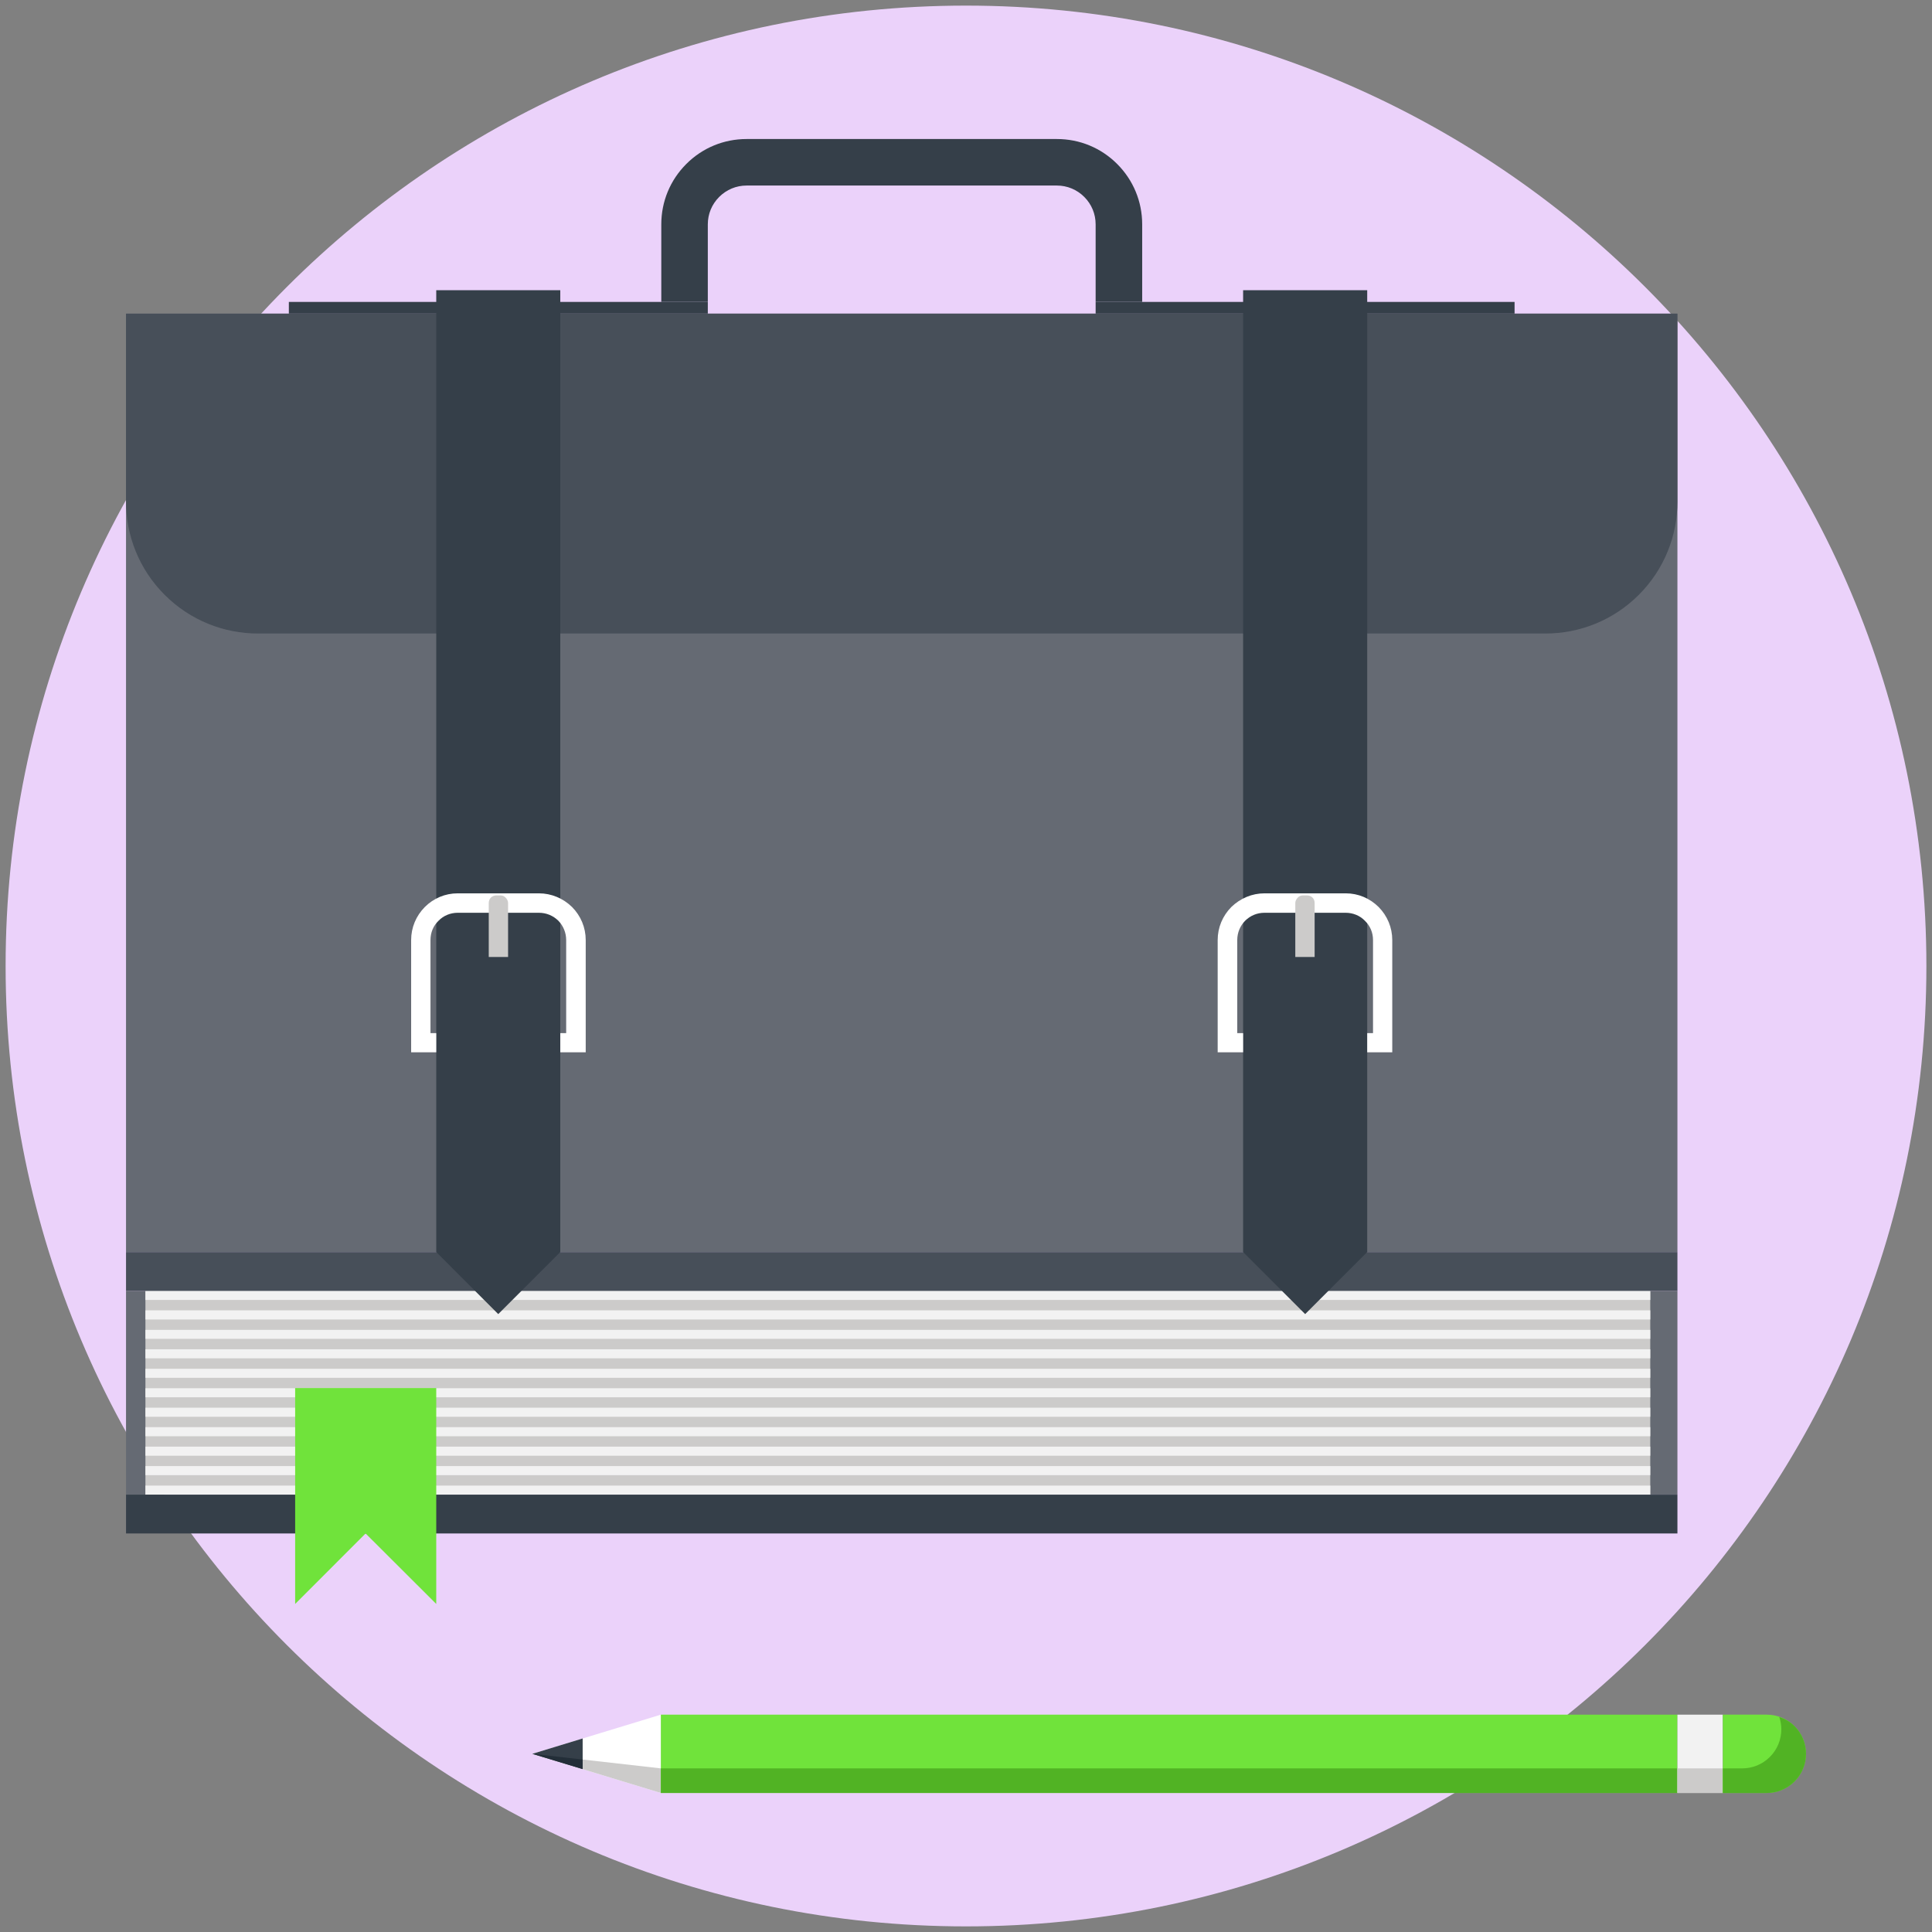 <?xml version="1.0" encoding="UTF-8"?> <!-- Creator: CorelDRAW 2018 (64-Bit) --> <svg xmlns="http://www.w3.org/2000/svg" xmlns:xlink="http://www.w3.org/1999/xlink" xml:space="preserve" width="55mm" height="55mm" style="shape-rendering:geometricPrecision; text-rendering:geometricPrecision; image-rendering:optimizeQuality; fill-rule:evenodd; clip-rule:evenodd" viewBox="0 0 5500 5500"><rect x="0" y="0" width="5500" height="5500" fill="#808080" stroke="none"/> <defs> <style type="text/css"> <![CDATA[ .fil12 {fill:#474F59} .fil10 {fill:#656A73} .fil6 {fill:#232E38;fill-rule:nonzero} .fil5 {fill:#353F49;fill-rule:nonzero} .fil11 {fill:#474F59;fill-rule:nonzero} .fil4 {fill:#51B324;fill-rule:nonzero} .fil8 {fill:#51B324;fill-rule:nonzero} .fil9 {fill:#656A73;fill-rule:nonzero} .fil3 {fill:#70E33B;fill-rule:nonzero} .fil2 {fill:#CCCBCA;fill-rule:nonzero} .fil0 {fill:#EBD2FA;fill-rule:nonzero} .fil7 {fill:#F2F2F2;fill-rule:nonzero} .fil1 {fill:white;fill-rule:nonzero} ]]> </style> </defs> <g id="Слой_x0020_1">  <path class="fil0" d="M5484.03 2750c0,1509.92 -1224.04,2734.03 -2734.03,2734.03 -1510,0 -2734.03,-1224.11 -2734.03,-2734.03 0,-1509.96 1224.03,-2734.03 2734.03,-2734.03 1509.99,0 2734.03,1224.07 2734.03,2734.03z"></path> <polygon class="fil1" points="1881.33,5104.23 1515.35,4992.76 1881.33,4881.28 "></polygon> <polygon class="fil2" points="1515.35,4992.76 1881.33,5104.23 1881.33,5034.21 "></polygon> <polygon class="fil3" points="1881.33,5104.23 4775.28,5104.23 4775.28,4881.28 1881.33,4881.28 "></polygon> <polygon class="fil4" points="1881.33,5104.23 4775.28,5104.23 4775.28,5034.22 1881.33,5034.22 "></polygon> <polygon class="fil5" points="1658.69,5036.22 1515.35,4992.76 1658.69,4949.05 "></polygon> <polygon class="fil6" points="1658.69,5036.22 1515.35,4992.76 1658.69,5009.02 "></polygon> <polygon class="fil7" points="4775.27,5104.23 4904.56,5104.23 4904.56,4881.28 4775.27,4881.28 "></polygon> <polygon class="fil2" points="4775.27,5104.23 4904.56,5104.23 4904.56,5034.22 4775.27,5034.22 "></polygon> <path class="fil3" d="M5029.76 5104.23c28.51,0 57.01,-11.11 78.81,-32.7 21.91,-21.91 32.67,-50.27 32.67,-78.77 0,-28.47 -10.76,-56.98 -32.67,-78.82 -21.8,-21.62 -50.3,-32.66 -78.81,-32.66l-125.2 0 0 222.95 125.2 0z"></path> <path class="fil8" d="M5108.57 4913.94c-12.66,-12.38 -27.76,-20.99 -43.42,-26.24 3.81,11.29 5.92,23.21 5.92,34.99 0,28.4 -10.65,56.98 -32.49,78.81 -21.94,21.95 -50.41,32.71 -78.95,32.71l-55.07 0 0 70.02 125.2 0c28.51,0 57.01,-11.11 78.81,-32.7 21.91,-21.91 32.67,-50.27 32.67,-78.77 0,-28.47 -10.76,-56.98 -32.67,-78.82z"></path> <polygon class="fil9" points="358.77,4254.96 4775.27,4254.96 4775.27,3674.8 358.77,3674.8 "></polygon> <polygon class="fil2" points="414.02,4254.96 4697.94,4254.96 4697.94,3674.8 414.02,3674.8 "></polygon> <polygon class="fil7" points="414.02,3700.71 4697.94,3700.71 4697.94,3674.8 414.02,3674.8 "></polygon> <polygon class="fil7" points="414.02,3756.27 4697.94,3756.27 4697.94,3730.33 414.02,3730.33 "></polygon> <polygon class="fil7" points="414.02,3811.37 4697.94,3811.37 4697.94,3785.84 414.02,3785.84 "></polygon> <polygon class="fil7" points="414.02,3866.83 4697.94,3866.83 4697.94,3841.17 414.02,3841.17 "></polygon> <polygon class="fil7" points="414.02,3922.32 4697.94,3922.32 4697.94,3896.61 414.02,3896.61 "></polygon> <polygon class="fil7" points="414.02,3977.78 4697.94,3977.78 4697.94,3952.02 414.02,3952.02 "></polygon> <polygon class="fil7" points="414.02,4033.27 4697.94,4033.27 4697.94,4007.4 414.02,4007.4 "></polygon> <polygon class="fil7" points="414.02,4088.73 4697.94,4088.73 4697.94,4062.79 414.02,4062.79 "></polygon> <polygon class="fil7" points="414.02,4144.15 4697.94,4144.15 4697.94,4118.32 414.02,4118.32 "></polygon> <polygon class="fil7" points="414.02,4199.46 4697.94,4199.46 4697.94,4173.67 414.02,4173.67 "></polygon> <polygon class="fil7" points="414.02,4254.96 4697.94,4254.96 4697.94,4229.16 414.02,4229.16 "></polygon> <polygon class="fil10" points="358.77,3564.36 4775.27,3564.36 4775.27,892.84 358.77,892.84 "></polygon> <polygon class="fil11" points="358.77,3674.81 4775.27,3674.81 4775.27,3564.36 358.77,3564.36 "></polygon> <polygon class="fil5" points="358.77,4365.45 4775.27,4365.45 4775.27,4254.96 358.77,4254.96 "></polygon> <path class="fil12" d="M4775.27 1428.04c0,96.03 -36.66,192.02 -109.93,265.33 -73.3,73.3 -169.4,110.1 -265.46,110.1l-3665.72 0c-96.02,0 -192.12,-36.8 -265.43,-110.1 -73.3,-73.31 -109.96,-169.3 -109.96,-265.33l0 -535.2 4416.5 0 0 535.2z"></path> <polygon class="fil5" points="822.29,892.84 2014.99,892.84 2014.99,859.51 822.29,859.51 "></polygon> <polygon class="fil5" points="3119.05,892.84 4311.68,892.84 4311.68,859.51 3119.05,859.51 "></polygon> <polygon class="fil5" points="1241.92,826.13 1241.92,3564.36 1418.41,3740.96 1595.01,3564.36 1595.01,826.13 "></polygon> <polygon class="fil5" points="3538.89,826.13 3538.89,3564.36 3715.56,3740.96 3892.02,3564.36 3892.16,3564.36 3892.16,826.13 "></polygon> <path class="fil1" d="M1628.49 2582.05c-25.33,-24.8 -58.95,-38.91 -94.33,-38.91l-231.25 0c-35.63,0 -68.75,14.11 -93.52,38.91 -25.05,25.29 -38.95,58.49 -38.95,94.08l0 319.52 71.48 0 0 -54.61 -16.41 0 0 -264.91c0,-21.2 7.76,-40.35 22.9,-54.92 14.07,-14.71 34.04,-22.72 54.5,-22.72l231.25 0c21.27,0 40.29,8.01 55.42,22.72 13.93,14.57 22.19,33.72 22.19,54.92l0 264.91 -16.76 0 0 54.61 72.39 0 0 -319.52c0,-35.59 -13.93,-68.79 -38.91,-94.08z"></path> <path class="fil2" d="M1391.35 2724.29l55.04 0 0 -153.57c0,-5.32 -2.54,-11 -6.92,-15.31 -4.37,-4.48 -9.17,-6.38 -15.1,-6.38l-11 0c-5.54,0 -11.68,1.9 -16.13,6.38 -4.16,4.31 -5.89,9.99 -5.89,15.31l0 153.57z"></path> <path class="fil1" d="M3924.65 2582.05c-25.01,-24.8 -58,-38.91 -93.63,-38.91l-231.24 0c-35.46,0 -68.9,14.11 -94.44,38.91 -24.94,25.29 -38.88,58.49 -38.88,94.08l0 319.52 72.43 0 0 -54.61 -16.69 0 0 -264.91c0,-21.2 8.15,-40.35 22.4,-54.92 14.89,-14.71 33.91,-22.72 55.18,-22.72l231.24 0c20.39,0 40.47,8.01 54.51,22.72 15.1,14.57 23.14,33.72 23.14,54.92l0 264.91 -16.51 0 0 54.61 71.3 0 0 -319.52c0,-35.59 -13.94,-68.79 -38.81,-94.08z"></path> <path class="fil2" d="M3687.44 2724.29l55.04 0 0 -153.57c0,-5.32 -1.59,-11 -5.93,-15.31 -4.27,-4.48 -10.27,-6.38 -15.91,-6.38l-10.8 0c-6.06,0 -11.25,1.9 -15.45,6.38 -4.27,4.31 -6.95,9.99 -6.95,15.31l0 153.57z"></path> <path class="fil5" d="M3251.55 859.51l-132.5 0 0 -220.77c0,-29.57 -11.43,-57.19 -32.32,-78.11 -20.85,-20.88 -48.61,-32.42 -78.03,-32.42l-883.32 0c-29.42,0 -57.19,11.54 -78.04,32.46 -20.88,20.85 -32.35,48.5 -32.35,78.07l0 220.77 -132.43 0 0 -220.77c0,-64.88 25.19,-125.84 71.12,-171.84 45.9,-45.97 106.86,-71.12 171.7,-71.12l883.32 0c64.87,0 125.87,25.19 171.7,71.12 45.93,45.97 71.15,106.93 71.15,171.84l0 220.77z"></path> <polygon class="fil3" points="1241.92,3951.53 840.24,3951.53 840.24,4566.14 1040.76,4365.45 1241.92,4566.14 "></polygon> </g> </svg> 